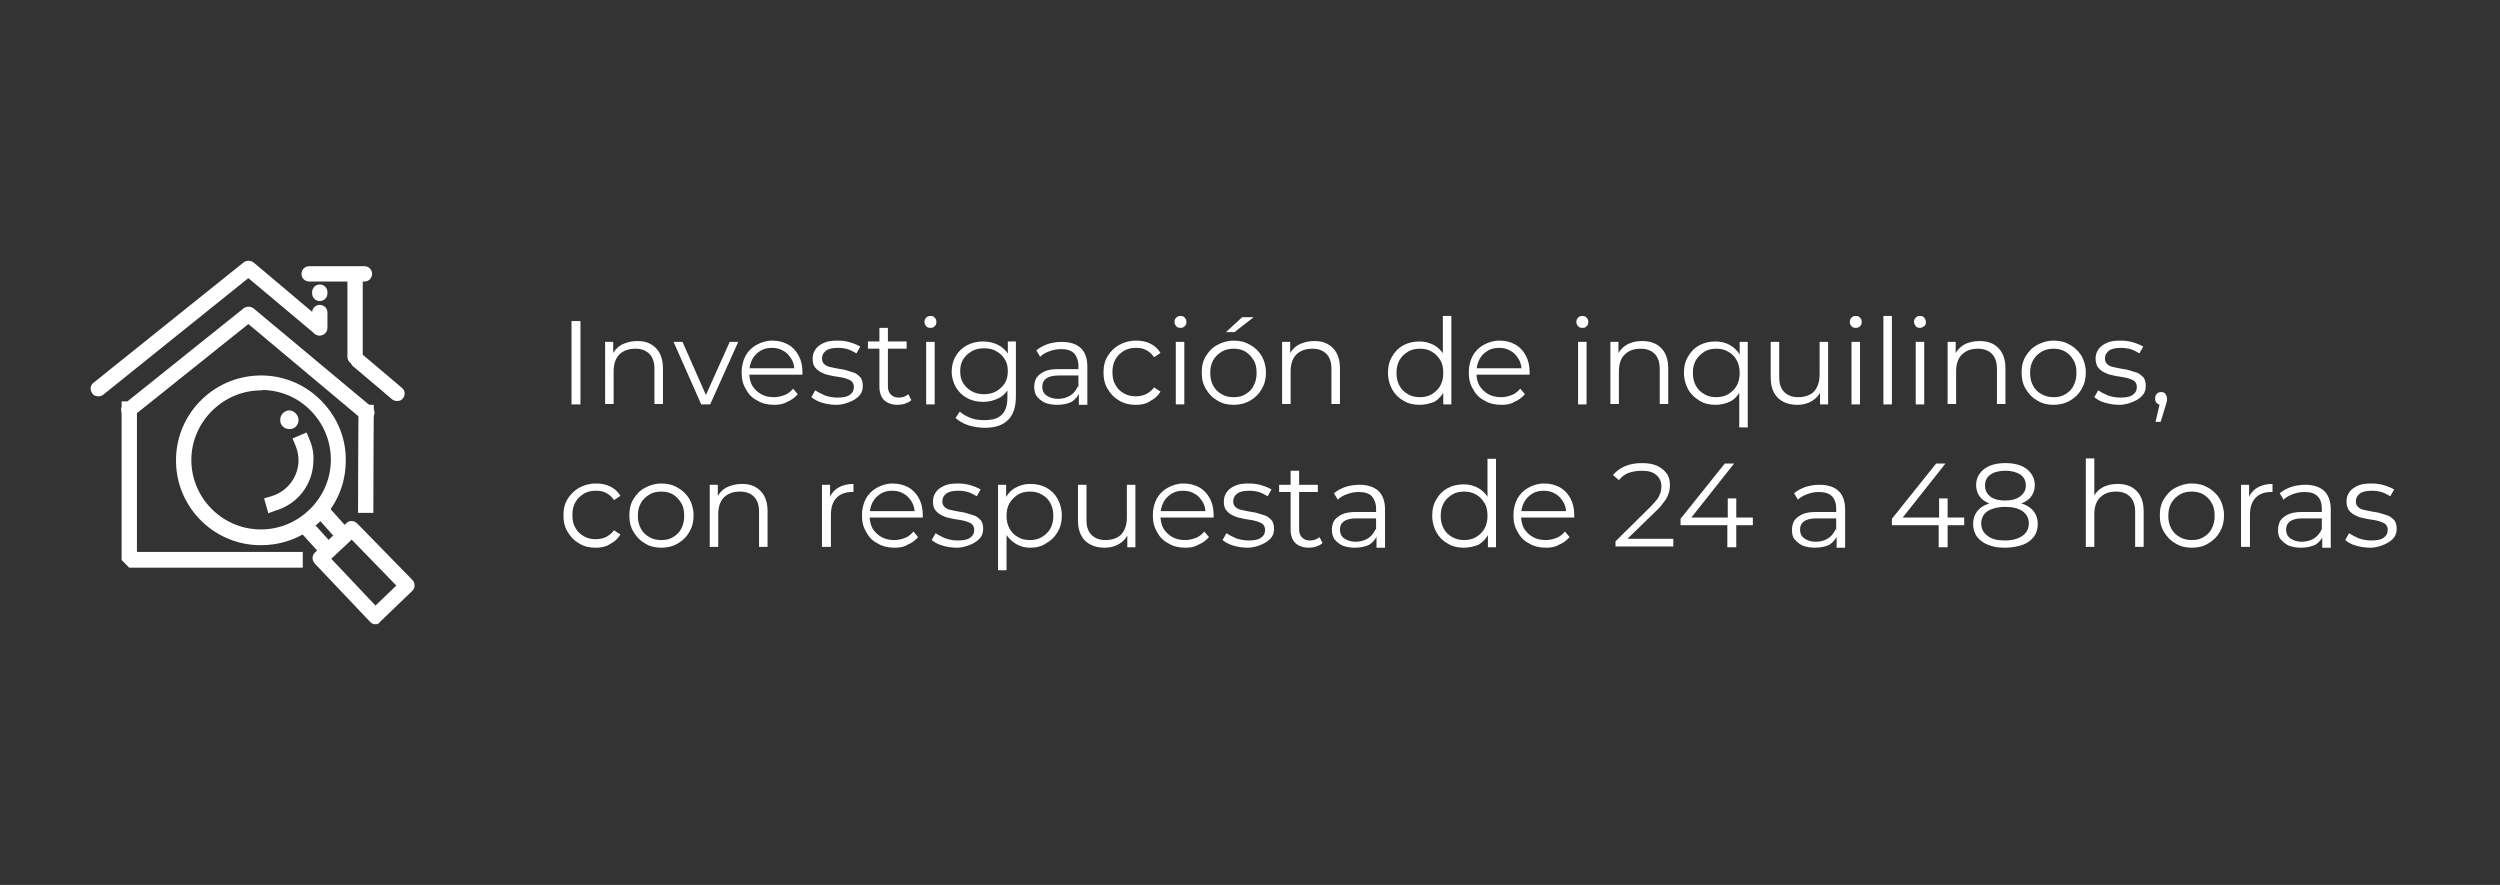 <?xml version="1.0" encoding="utf-8"?>
<!-- Generator: Adobe Illustrator 25.4.1, SVG Export Plug-In . SVG Version: 6.00 Build 0)  -->
<svg version="1.1" id="Capa_1" xmlns="http://www.w3.org/2000/svg" xmlns:xlink="http://www.w3.org/1999/xlink" x="0px" y="0px"
	 viewBox="0 0 587.9 208.1" style="enable-background:new 0 0 587.9 208.1;" xml:space="preserve">
<rect x="0" y="0" width="587.9" height="208.1" fill="#333333" stroke="none"/>
<style type="text/css">
	.st0{fill:#FFFFFF;}
</style>
<g>
	<g>
		<path class="st0" d="M134.4,95.1V75.5h2.1v19.6H134.4z"/>
		<path class="st0" d="M149.9,80.2c1.2,0,2.2,0.2,3.1,0.7c0.9,0.5,1.6,1.2,2.1,2.1c0.5,0.9,0.8,2.1,0.8,3.5v8.5h-2v-8.3
			c0-1.5-0.4-2.7-1.2-3.5c-0.8-0.8-1.9-1.2-3.3-1.2c-1,0-2,0.2-2.7,0.6c-0.8,0.4-1.4,1-1.8,1.8c-0.4,0.8-0.6,1.8-0.6,2.9v7.7h-2
			V80.4h1.9v4l-0.3-0.8c0.5-1.1,1.2-1.9,2.2-2.5C147.3,80.5,148.5,80.2,149.9,80.2z"/>
		<path class="st0" d="M164.9,95.1l-6.5-14.7h2.1l6,13.6h-1l6.1-13.6h2l-6.6,14.7H164.9z"/>
		<path class="st0" d="M182.1,95.2c-1.5,0-2.9-0.3-4-1c-1.2-0.6-2.1-1.5-2.7-2.7c-0.7-1.1-1-2.4-1-3.9s0.3-2.7,0.9-3.9
			c0.6-1.1,1.5-2,2.6-2.6c1.1-0.6,2.3-1,3.7-1c1.4,0,2.6,0.3,3.7,0.9c1.1,0.6,1.9,1.5,2.5,2.6c0.6,1.1,0.9,2.4,0.9,3.9
			c0,0.1,0,0.2,0,0.3c0,0.1,0,0.2,0,0.3h-12.8v-1.5h11.7l-0.8,0.6c0-1.1-0.2-2-0.7-2.8c-0.5-0.8-1.1-1.5-1.9-1.9
			c-0.8-0.5-1.7-0.7-2.7-0.7c-1,0-1.9,0.2-2.7,0.7c-0.8,0.5-1.4,1.1-1.9,2c-0.4,0.8-0.7,1.8-0.7,2.9v0.3c0,1.1,0.2,2.1,0.7,3
			c0.5,0.8,1.2,1.5,2.1,2c0.9,0.5,1.9,0.7,3,0.7c0.9,0,1.7-0.2,2.5-0.5c0.8-0.3,1.4-0.8,2-1.5l1.1,1.3c-0.7,0.8-1.5,1.4-2.5,1.8
			C184.3,95,183.3,95.2,182.1,95.2z"/>
		<path class="st0" d="M196.7,95.2c-1.2,0-2.4-0.2-3.4-0.5s-1.9-0.8-2.5-1.3l0.9-1.6c0.6,0.4,1.4,0.8,2.3,1.2
			c0.9,0.3,1.9,0.5,2.9,0.5c1.4,0,2.4-0.2,3-0.7c0.6-0.4,0.9-1,0.9-1.8c0-0.5-0.2-1-0.5-1.3c-0.3-0.3-0.8-0.5-1.4-0.7
			c-0.6-0.2-1.2-0.3-1.9-0.4c-0.7-0.1-1.4-0.2-2.1-0.4c-0.7-0.1-1.3-0.4-1.9-0.7c-0.6-0.3-1-0.7-1.4-1.2s-0.5-1.2-0.5-2
			c0-0.8,0.2-1.5,0.7-2.2c0.4-0.6,1.1-1.1,2-1.5c0.9-0.4,1.9-0.5,3.2-0.5c1,0,1.9,0.1,2.9,0.4s1.7,0.6,2.4,1l-0.9,1.6
			c-0.7-0.4-1.4-0.8-2.1-1c-0.7-0.2-1.5-0.3-2.2-0.3c-1.3,0-2.3,0.2-2.9,0.7c-0.6,0.5-0.9,1-0.9,1.8c0,0.6,0.2,1,0.5,1.3
			s0.8,0.6,1.4,0.7s1.2,0.3,1.9,0.4c0.7,0.1,1.4,0.2,2,0.4s1.3,0.4,1.9,0.6c0.6,0.3,1,0.7,1.4,1.1c0.3,0.5,0.5,1.1,0.5,1.9
			c0,0.9-0.2,1.6-0.7,2.2c-0.5,0.6-1.2,1.1-2.1,1.5S198,95.2,196.7,95.2z"/>
		<path class="st0" d="M204.1,82v-1.7h9.1V82H204.1z M211.1,95.2c-1.4,0-2.4-0.4-3.2-1.1c-0.7-0.7-1.1-1.8-1.1-3.2V77.1h2v13.7
			c0,0.9,0.2,1.5,0.7,2s1.1,0.7,1.9,0.7c0.9,0,1.6-0.3,2.2-0.8l0.7,1.4c-0.4,0.4-0.9,0.6-1.4,0.8S211.6,95.2,211.1,95.2z"/>
		<path class="st0" d="M218.8,77.1c-0.4,0-0.8-0.1-1-0.4c-0.3-0.3-0.4-0.6-0.4-1s0.1-0.7,0.4-1c0.3-0.3,0.6-0.4,1-0.4s0.8,0.1,1,0.4
			c0.3,0.3,0.4,0.6,0.4,1c0,0.4-0.1,0.8-0.4,1C219.6,77,219.2,77.1,218.8,77.1z M217.8,95.1V80.4h2v14.7H217.8z"/>
		<path class="st0" d="M231.2,94.5c-1.4,0-2.7-0.3-3.8-0.9s-2-1.5-2.6-2.5c-0.6-1.1-1-2.3-1-3.7c0-1.4,0.3-2.6,1-3.7
			c0.6-1.1,1.5-1.9,2.6-2.5c1.1-0.6,2.4-0.9,3.8-0.9c1.3,0,2.5,0.3,3.5,0.8c1,0.5,1.9,1.3,2.5,2.4c0.6,1.1,0.9,2.4,0.9,3.9
			c0,1.5-0.3,2.8-0.9,3.9c-0.6,1.1-1.4,1.9-2.5,2.4C233.7,94.2,232.5,94.5,231.2,94.5z M231.6,100.6c-1.3,0-2.6-0.2-3.9-0.6
			c-1.2-0.4-2.2-1-3-1.7l1-1.5c0.7,0.6,1.5,1.1,2.6,1.5c1,0.4,2.1,0.5,3.2,0.5c1.9,0,3.2-0.4,4.1-1.3c0.9-0.9,1.3-2.2,1.3-4v-3.7
			l0.3-2.5l-0.2-2.5v-4.5h1.9v12.9c0,2.5-0.6,4.4-1.9,5.6C235.8,100,234,100.6,231.6,100.6z M231.4,92.7c1.1,0,2-0.2,2.9-0.7
			c0.8-0.5,1.5-1.1,2-1.9c0.5-0.8,0.7-1.8,0.7-2.8c0-1.1-0.2-2-0.7-2.8c-0.5-0.8-1.1-1.4-2-1.9c-0.8-0.5-1.8-0.7-2.9-0.7
			c-1.1,0-2,0.2-2.9,0.7c-0.8,0.5-1.5,1.1-2,1.9c-0.5,0.8-0.7,1.7-0.7,2.8c0,1.1,0.2,2,0.7,2.8c0.5,0.8,1.1,1.4,2,1.9
			C229.4,92.5,230.3,92.7,231.4,92.7z"/>
		<path class="st0" d="M248.6,95.2c-1.1,0-2.1-0.2-2.9-0.5c-0.8-0.4-1.4-0.9-1.9-1.5c-0.4-0.6-0.6-1.4-0.6-2.2
			c0-0.8,0.2-1.5,0.5-2.1c0.4-0.6,1-1.1,1.8-1.5c0.8-0.4,1.9-0.6,3.3-0.6h5.1v1.5h-5c-1.4,0-2.4,0.3-3,0.8c-0.6,0.5-0.8,1.1-0.8,1.9
			c0,0.8,0.3,1.5,1,2c0.7,0.5,1.6,0.8,2.7,0.8c1.1,0,2.1-0.3,2.9-0.8c0.8-0.5,1.4-1.3,1.8-2.2l0.4,1.4c-0.4,1-1,1.7-1.9,2.3
			C251.2,94.9,250,95.2,248.6,95.2z M253.7,95.1v-3.2l-0.1-0.5v-5.4c0-1.2-0.4-2.2-1-2.9c-0.7-0.7-1.7-1-3.1-1c-1,0-1.9,0.2-2.7,0.5
			c-0.9,0.3-1.6,0.7-2.2,1.3l-0.9-1.5c0.7-0.6,1.6-1.1,2.7-1.5c1-0.3,2.1-0.5,3.3-0.5c1.9,0,3.4,0.5,4.4,1.4s1.6,2.4,1.6,4.3v9.1
			H253.7z"/>
		<path class="st0" d="M267.1,95.2c-1.5,0-2.8-0.3-3.9-1c-1.1-0.6-2-1.5-2.7-2.7c-0.7-1.1-1-2.4-1-3.9c0-1.5,0.3-2.8,1-3.9
			c0.7-1.1,1.6-2,2.7-2.6c1.1-0.6,2.4-1,3.9-1c1.3,0,2.4,0.2,3.4,0.7c1,0.5,1.8,1.2,2.4,2.2l-1.5,1c-0.5-0.7-1.1-1.3-1.9-1.7
			c-0.7-0.4-1.6-0.5-2.4-0.5c-1,0-2,0.2-2.8,0.7c-0.8,0.5-1.5,1.1-2,2c-0.5,0.9-0.7,1.9-0.7,3c0,1.2,0.2,2.2,0.7,3
			c0.5,0.9,1.1,1.5,2,2c0.8,0.5,1.8,0.7,2.8,0.7c0.9,0,1.7-0.2,2.4-0.5c0.7-0.4,1.4-0.9,1.9-1.6l1.5,1c-0.6,1-1.4,1.7-2.4,2.2
			C269.5,95,268.4,95.2,267.1,95.2z"/>
		<path class="st0" d="M277.6,77.1c-0.4,0-0.8-0.1-1-0.4c-0.3-0.3-0.4-0.6-0.4-1s0.1-0.7,0.4-1c0.3-0.3,0.6-0.4,1-0.4s0.8,0.1,1,0.4
			c0.3,0.3,0.4,0.6,0.4,1c0,0.4-0.1,0.8-0.4,1C278.3,77,278,77.1,277.6,77.1z M276.5,95.1V80.4h2v14.7H276.5z"/>
		<path class="st0" d="M290.1,95.2c-1.4,0-2.7-0.3-3.8-1c-1.1-0.6-2-1.5-2.7-2.7c-0.7-1.1-1-2.4-1-3.9c0-1.5,0.3-2.8,1-3.9
			c0.7-1.1,1.5-2,2.7-2.6c1.1-0.6,2.4-1,3.8-1c1.5,0,2.7,0.3,3.9,1c1.1,0.6,2,1.5,2.7,2.6c0.6,1.1,1,2.4,1,3.9c0,1.5-0.3,2.7-1,3.9
			c-0.6,1.1-1.5,2-2.7,2.7C292.8,94.9,291.5,95.2,290.1,95.2z M290.1,93.4c1.1,0,2-0.2,2.8-0.7c0.8-0.5,1.5-1.1,1.9-2
			c0.5-0.9,0.7-1.9,0.7-3c0-1.2-0.2-2.2-0.7-3s-1.1-1.5-1.9-2c-0.8-0.5-1.8-0.7-2.8-0.7s-2,0.2-2.8,0.7c-0.8,0.5-1.5,1.1-2,2
			c-0.5,0.9-0.7,1.9-0.7,3c0,1.1,0.2,2.1,0.7,3c0.5,0.9,1.1,1.5,2,2C288.1,93.2,289,93.4,290.1,93.4z M288.3,78.1l3.8-3.5h2.7
			l-4.5,3.5H288.3z"/>
		<path class="st0" d="M309.1,80.2c1.2,0,2.2,0.2,3.1,0.7c0.9,0.5,1.6,1.2,2.1,2.1c0.5,0.9,0.8,2.1,0.8,3.5v8.5h-2v-8.3
			c0-1.5-0.4-2.7-1.2-3.5c-0.8-0.8-1.9-1.2-3.3-1.2c-1,0-2,0.2-2.7,0.6c-0.8,0.4-1.4,1-1.8,1.8c-0.4,0.8-0.6,1.8-0.6,2.9v7.7h-2
			V80.4h1.9v4l-0.3-0.8c0.5-1.1,1.2-1.9,2.2-2.5C306.5,80.5,307.7,80.2,309.1,80.2z"/>
		<path class="st0" d="M333.8,95.2c-1.4,0-2.7-0.3-3.8-1c-1.1-0.6-2-1.5-2.6-2.6c-0.6-1.1-1-2.4-1-3.9c0-1.5,0.3-2.8,1-3.9
			c0.6-1.1,1.5-2,2.6-2.6c1.1-0.6,2.4-0.9,3.8-0.9c1.3,0,2.4,0.3,3.5,0.9c1,0.6,1.8,1.4,2.4,2.5c0.6,1.1,0.9,2.5,0.9,4.1
			c0,1.6-0.3,2.9-0.9,4.1c-0.6,1.1-1.4,2-2.4,2.6C336.2,94.9,335.1,95.2,333.8,95.2z M333.9,93.4c1,0,2-0.2,2.8-0.7
			c0.8-0.5,1.5-1.1,2-2c0.5-0.9,0.7-1.9,0.7-3c0-1.2-0.2-2.2-0.7-3s-1.1-1.5-2-2c-0.8-0.5-1.8-0.7-2.8-0.7c-1,0-2,0.2-2.8,0.7
			c-0.8,0.5-1.5,1.1-2,2c-0.5,0.9-0.7,1.9-0.7,3c0,1.1,0.2,2.1,0.7,3c0.5,0.9,1.1,1.5,2,2C331.9,93.2,332.9,93.4,333.9,93.4z
			 M339.4,95.1v-4.4l0.2-3l-0.3-3V74.3h2v20.8H339.4z"/>
		<path class="st0" d="M353.1,95.2c-1.5,0-2.9-0.3-4-1c-1.2-0.6-2.1-1.5-2.7-2.7c-0.7-1.1-1-2.4-1-3.9s0.3-2.7,0.9-3.9
			c0.6-1.1,1.5-2,2.6-2.6c1.1-0.6,2.3-1,3.7-1c1.4,0,2.6,0.3,3.7,0.9c1.1,0.6,1.9,1.5,2.5,2.6c0.6,1.1,0.9,2.4,0.9,3.9
			c0,0.1,0,0.2,0,0.3c0,0.1,0,0.2,0,0.3h-12.8v-1.5h11.7l-0.8,0.6c0-1.1-0.2-2-0.7-2.8c-0.5-0.8-1.1-1.5-1.9-1.9
			c-0.8-0.5-1.7-0.7-2.7-0.7c-1,0-1.9,0.2-2.7,0.7c-0.8,0.5-1.4,1.1-1.9,2c-0.4,0.8-0.7,1.8-0.7,2.9v0.3c0,1.1,0.2,2.1,0.7,3
			c0.5,0.8,1.2,1.5,2.1,2c0.9,0.5,1.9,0.7,3,0.7c0.9,0,1.7-0.2,2.5-0.5c0.8-0.3,1.4-0.8,2-1.5l1.1,1.3c-0.7,0.8-1.5,1.4-2.5,1.8
			C355.4,95,354.3,95.2,353.1,95.2z"/>
		<path class="st0" d="M372.1,77.1c-0.4,0-0.8-0.1-1-0.4c-0.3-0.3-0.4-0.6-0.4-1s0.1-0.7,0.4-1c0.3-0.3,0.6-0.4,1-0.4s0.8,0.1,1,0.4
			c0.3,0.3,0.4,0.6,0.4,1c0,0.4-0.1,0.8-0.4,1C372.9,77,372.6,77.1,372.1,77.1z M371.1,95.1V80.4h2v14.7H371.1z"/>
		<path class="st0" d="M386.2,80.2c1.2,0,2.2,0.2,3.2,0.7c0.9,0.5,1.6,1.2,2.1,2.1c0.5,0.9,0.8,2.1,0.8,3.5v8.5h-2v-8.3
			c0-1.5-0.4-2.7-1.2-3.5c-0.8-0.8-1.9-1.2-3.3-1.2c-1,0-2,0.2-2.7,0.6s-1.4,1-1.8,1.8c-0.4,0.8-0.6,1.8-0.6,2.9v7.7h-2V80.4h1.9v4
			l-0.3-0.8c0.5-1.1,1.2-1.9,2.2-2.5S384.7,80.2,386.2,80.2z"/>
		<path class="st0" d="M403.4,95.2c-1.4,0-2.7-0.3-3.8-1s-2-1.5-2.6-2.6c-0.6-1.1-1-2.4-1-3.9c0-1.5,0.3-2.8,1-3.9
			c0.6-1.1,1.5-2,2.6-2.6c1.1-0.6,2.4-0.9,3.8-0.9c1.3,0,2.5,0.3,3.5,0.9c1,0.6,1.8,1.4,2.4,2.5c0.6,1.1,0.9,2.5,0.9,4.1
			c0,1.6-0.3,3-0.9,4.1c-0.6,1.1-1.4,2-2.4,2.5C405.9,94.9,404.7,95.2,403.4,95.2z M403.6,93.4c1,0,2-0.2,2.8-0.7
			c0.8-0.5,1.5-1.1,2-2c0.5-0.9,0.7-1.9,0.7-3c0-1.1-0.2-2.1-0.7-3c-0.5-0.9-1.1-1.5-2-2c-0.8-0.5-1.8-0.7-2.8-0.7
			c-1,0-2,0.2-2.8,0.7c-0.8,0.5-1.5,1.2-2,2c-0.5,0.9-0.7,1.9-0.7,3c0,1.1,0.2,2.1,0.7,3c0.5,0.9,1.1,1.5,2,2
			C401.6,93.2,402.6,93.4,403.6,93.4z M409,100.5v-9.8l0.3-3l-0.2-2.9v-4.4h1.9v20.1H409z"/>
		<path class="st0" d="M422.7,95.2c-1.3,0-2.3-0.2-3.3-0.7s-1.7-1.2-2.2-2.1c-0.5-0.9-0.8-2.1-0.8-3.5v-8.5h2v8.3
			c0,1.6,0.4,2.7,1.2,3.5s1.9,1.2,3.3,1.2c1,0,1.9-0.2,2.7-0.6c0.8-0.4,1.3-1,1.7-1.8c0.4-0.8,0.6-1.8,0.6-2.9v-7.7h2v14.7h-1.9v-4
			l0.3,0.7c-0.5,1.1-1.2,1.9-2.2,2.5C425.1,94.9,424,95.2,422.7,95.2z"/>
		<path class="st0" d="M436.4,77.1c-0.4,0-0.8-0.1-1-0.4c-0.3-0.3-0.4-0.6-0.4-1s0.1-0.7,0.4-1c0.3-0.3,0.6-0.4,1-0.4
			c0.4,0,0.8,0.1,1,0.4c0.3,0.3,0.4,0.6,0.4,1c0,0.4-0.1,0.8-0.4,1C437.2,77,436.8,77.1,436.4,77.1z M435.4,95.1V80.4h2v14.7H435.4z
			"/>
		<path class="st0" d="M442.9,95.1V74.3h2v20.8H442.9z"/>
		<path class="st0" d="M451.5,77.1c-0.4,0-0.8-0.1-1-0.4s-0.4-0.6-0.4-1s0.1-0.7,0.4-1s0.6-0.4,1-0.4c0.4,0,0.8,0.1,1,0.4
			s0.4,0.6,0.4,1c0,0.4-0.1,0.8-0.4,1S451.9,77.1,451.5,77.1z M450.5,95.1V80.4h2v14.7H450.5z"/>
		<path class="st0" d="M465.5,80.2c1.2,0,2.2,0.2,3.2,0.7c0.9,0.5,1.6,1.2,2.1,2.1c0.5,0.9,0.8,2.1,0.8,3.5v8.5h-2v-8.3
			c0-1.5-0.4-2.7-1.2-3.5c-0.8-0.8-1.9-1.2-3.3-1.2c-1,0-2,0.2-2.7,0.6s-1.4,1-1.8,1.8c-0.4,0.8-0.6,1.8-0.6,2.9v7.7h-2V80.4h1.9v4
			l-0.3-0.8c0.5-1.1,1.2-1.9,2.2-2.5S464.1,80.2,465.5,80.2z"/>
		<path class="st0" d="M482.9,95.2c-1.4,0-2.7-0.3-3.8-1c-1.1-0.6-2-1.5-2.7-2.7c-0.7-1.1-1-2.4-1-3.9c0-1.5,0.3-2.8,1-3.9
			c0.7-1.1,1.5-2,2.7-2.6c1.1-0.6,2.4-1,3.8-1c1.5,0,2.7,0.3,3.9,1c1.1,0.6,2,1.5,2.7,2.6c0.6,1.1,1,2.4,1,3.9c0,1.5-0.3,2.7-1,3.9
			c-0.6,1.1-1.5,2-2.7,2.7C485.6,94.9,484.3,95.2,482.9,95.2z M482.9,93.4c1.1,0,2-0.2,2.8-0.7c0.8-0.5,1.5-1.1,1.9-2
			c0.5-0.9,0.7-1.9,0.7-3c0-1.2-0.2-2.2-0.7-3c-0.5-0.9-1.1-1.5-1.9-2c-0.8-0.5-1.8-0.7-2.8-0.7c-1,0-2,0.2-2.8,0.7
			c-0.8,0.5-1.5,1.1-2,2s-0.7,1.9-0.7,3c0,1.1,0.2,2.1,0.7,3c0.5,0.9,1.1,1.5,2,2C481,93.2,481.9,93.4,482.9,93.4z"/>
		<path class="st0" d="M498.4,95.2c-1.2,0-2.4-0.2-3.4-0.5c-1.1-0.3-1.9-0.8-2.5-1.3l0.9-1.6c0.6,0.4,1.4,0.8,2.3,1.2
			c0.9,0.3,1.9,0.5,2.9,0.5c1.4,0,2.4-0.2,3-0.7c0.6-0.4,0.9-1,0.9-1.8c0-0.5-0.2-1-0.5-1.3c-0.3-0.3-0.8-0.5-1.4-0.7
			c-0.6-0.2-1.2-0.3-1.9-0.4c-0.7-0.1-1.4-0.2-2.1-0.4c-0.7-0.1-1.3-0.4-1.9-0.7c-0.6-0.3-1-0.7-1.4-1.2c-0.3-0.5-0.5-1.2-0.5-2
			c0-0.8,0.2-1.5,0.7-2.2c0.4-0.6,1.1-1.1,2-1.5s1.9-0.5,3.2-0.5c1,0,1.9,0.1,2.9,0.4s1.7,0.6,2.4,1l-0.9,1.6
			c-0.7-0.4-1.4-0.8-2.1-1c-0.7-0.2-1.5-0.3-2.2-0.3c-1.3,0-2.3,0.2-2.9,0.7c-0.6,0.5-0.9,1-0.9,1.8c0,0.6,0.2,1,0.5,1.3
			c0.3,0.3,0.8,0.6,1.4,0.7s1.2,0.3,1.9,0.4c0.7,0.1,1.4,0.2,2,0.4s1.3,0.4,1.9,0.6c0.6,0.3,1,0.7,1.4,1.1c0.3,0.5,0.5,1.1,0.5,1.9
			c0,0.9-0.2,1.6-0.7,2.2c-0.5,0.6-1.2,1.1-2.1,1.5S499.7,95.2,498.4,95.2z"/>
		<path class="st0" d="M506.9,99.2l1.2-5.2l0.2,1.2c-0.4,0-0.8-0.1-1.1-0.4c-0.3-0.3-0.4-0.6-0.4-1.1c0-0.4,0.1-0.8,0.4-1.1
			c0.3-0.3,0.6-0.4,1-0.4c0.4,0,0.8,0.1,1,0.4s0.4,0.7,0.4,1.1c0,0.2,0,0.3,0,0.4s-0.1,0.3-0.1,0.5c-0.1,0.2-0.1,0.4-0.2,0.7
			l-1.2,3.9H506.9z"/>
		<path class="st0" d="M140.1,128.8c-1.5,0-2.8-0.3-3.9-1c-1.1-0.6-2-1.5-2.7-2.7c-0.7-1.1-1-2.4-1-3.9c0-1.5,0.3-2.8,1-3.9
			c0.7-1.1,1.6-2,2.7-2.6c1.1-0.6,2.4-1,3.9-1c1.3,0,2.4,0.2,3.4,0.7c1,0.5,1.8,1.2,2.4,2.2l-1.5,1c-0.5-0.7-1.1-1.3-1.9-1.7
			c-0.7-0.4-1.6-0.5-2.4-0.5c-1,0-2,0.2-2.8,0.7c-0.8,0.5-1.5,1.1-2,2c-0.5,0.9-0.7,1.9-0.7,3c0,1.2,0.2,2.2,0.7,3
			c0.5,0.9,1.1,1.5,2,2c0.8,0.5,1.8,0.7,2.8,0.7c0.9,0,1.7-0.2,2.4-0.5c0.7-0.4,1.4-0.9,1.9-1.6l1.5,1c-0.6,1-1.4,1.7-2.4,2.2
			C142.5,128.6,141.3,128.8,140.1,128.8z"/>
		<path class="st0" d="M155.5,128.8c-1.4,0-2.7-0.3-3.8-1c-1.1-0.6-2-1.5-2.7-2.7c-0.7-1.1-1-2.4-1-3.9c0-1.5,0.3-2.8,1-3.9
			c0.7-1.1,1.5-2,2.7-2.6c1.1-0.6,2.4-1,3.8-1c1.5,0,2.7,0.3,3.9,1c1.1,0.6,2,1.5,2.7,2.6c0.6,1.1,1,2.4,1,3.9c0,1.5-0.3,2.7-1,3.9
			c-0.6,1.1-1.5,2-2.7,2.7C158.2,128.5,156.9,128.8,155.5,128.8z M155.5,127c1.1,0,2-0.2,2.8-0.7c0.8-0.5,1.5-1.1,1.9-2
			c0.5-0.9,0.7-1.9,0.7-3c0-1.2-0.2-2.2-0.7-3s-1.1-1.5-1.9-2c-0.8-0.5-1.8-0.7-2.8-0.7s-2,0.2-2.8,0.7c-0.8,0.5-1.5,1.1-2,2
			c-0.5,0.9-0.7,1.9-0.7,3c0,1.1,0.2,2.1,0.7,3c0.5,0.9,1.1,1.5,2,2C153.5,126.8,154.5,127,155.5,127z"/>
		<path class="st0" d="M174.5,113.8c1.2,0,2.2,0.2,3.1,0.7c0.9,0.5,1.6,1.2,2.1,2.1c0.5,0.9,0.8,2.1,0.8,3.5v8.5h-2v-8.3
			c0-1.5-0.4-2.7-1.2-3.5c-0.8-0.8-1.9-1.2-3.3-1.2c-1,0-2,0.2-2.7,0.6c-0.8,0.4-1.4,1-1.8,1.8c-0.4,0.8-0.6,1.8-0.6,2.9v7.7h-2V114
			h1.9v4l-0.3-0.8c0.5-1.1,1.2-1.9,2.2-2.5C171.9,114.1,173.1,113.8,174.5,113.8z"/>
		<path class="st0" d="M193.3,128.7V114h1.9v4l-0.2-0.7c0.4-1.1,1.1-2,2.1-2.6s2.2-0.9,3.6-0.9v1.9c-0.1,0-0.1,0-0.2,0
			c-0.1,0-0.1,0-0.2,0c-1.5,0-2.8,0.5-3.6,1.4c-0.9,0.9-1.3,2.3-1.3,4v7.5H193.3z"/>
		<path class="st0" d="M210.4,128.8c-1.5,0-2.9-0.3-4-1c-1.2-0.6-2.1-1.5-2.7-2.7c-0.7-1.1-1-2.4-1-3.9s0.3-2.7,0.9-3.9
			c0.6-1.1,1.5-2,2.6-2.6c1.1-0.6,2.3-1,3.7-1c1.4,0,2.6,0.3,3.7,0.9c1.1,0.6,1.9,1.5,2.5,2.6c0.6,1.1,0.9,2.4,0.9,3.9
			c0,0.1,0,0.2,0,0.3c0,0.1,0,0.2,0,0.3h-12.8v-1.5h11.7l-0.8,0.6c0-1.1-0.2-2-0.7-2.8c-0.5-0.8-1.1-1.5-1.9-1.9
			c-0.8-0.5-1.7-0.7-2.7-0.7c-1,0-1.9,0.2-2.7,0.7c-0.8,0.5-1.4,1.1-1.9,2c-0.4,0.8-0.7,1.8-0.7,2.9v0.3c0,1.1,0.2,2.1,0.7,3
			c0.5,0.8,1.2,1.5,2.1,2c0.9,0.5,1.9,0.7,3,0.7c0.9,0,1.7-0.2,2.5-0.5c0.8-0.3,1.4-0.8,2-1.5l1.1,1.3c-0.7,0.8-1.5,1.4-2.5,1.8
			C212.7,128.6,211.6,128.8,210.4,128.8z"/>
		<path class="st0" d="M225,128.8c-1.2,0-2.4-0.2-3.4-0.5s-1.9-0.8-2.5-1.3l0.9-1.6c0.6,0.4,1.4,0.8,2.3,1.2
			c0.9,0.3,1.9,0.5,2.9,0.5c1.4,0,2.4-0.2,3-0.7c0.6-0.4,0.9-1,0.9-1.8c0-0.5-0.2-1-0.5-1.3c-0.3-0.3-0.8-0.5-1.4-0.7
			c-0.6-0.2-1.2-0.3-1.9-0.4c-0.7-0.1-1.4-0.2-2.1-0.4c-0.7-0.1-1.3-0.4-1.9-0.7c-0.6-0.3-1-0.7-1.4-1.2s-0.5-1.2-0.5-2
			c0-0.8,0.2-1.5,0.7-2.2c0.4-0.6,1.1-1.1,2-1.5c0.9-0.4,1.9-0.5,3.2-0.5c1,0,1.9,0.1,2.9,0.4s1.7,0.6,2.4,1l-0.9,1.6
			c-0.7-0.4-1.4-0.8-2.1-1c-0.7-0.2-1.5-0.3-2.2-0.3c-1.3,0-2.3,0.2-2.9,0.7c-0.6,0.5-0.9,1-0.9,1.8c0,0.6,0.2,1,0.5,1.3
			s0.8,0.6,1.4,0.7s1.2,0.3,1.9,0.4c0.7,0.1,1.4,0.2,2,0.4s1.3,0.4,1.9,0.6c0.6,0.3,1,0.7,1.4,1.1c0.3,0.5,0.5,1.1,0.5,1.9
			c0,0.9-0.2,1.6-0.7,2.2c-0.5,0.6-1.2,1.1-2.1,1.5S226.3,128.8,225,128.8z"/>
		<path class="st0" d="M234.7,134.1V114h1.9v4.4l-0.2,2.9l0.3,3v9.8H234.7z M242.3,128.8c-1.3,0-2.4-0.3-3.4-0.9
			c-1-0.6-1.8-1.4-2.5-2.5c-0.6-1.1-0.9-2.5-0.9-4.1c0-1.6,0.3-3,0.9-4.1c0.6-1.1,1.4-2,2.4-2.5c1-0.6,2.2-0.9,3.5-0.9
			c1.4,0,2.7,0.3,3.8,0.9c1.1,0.6,2,1.5,2.6,2.6c0.6,1.1,1,2.4,1,3.9c0,1.5-0.3,2.8-1,3.9c-0.6,1.1-1.5,2-2.6,2.6
			C245,128.5,243.7,128.8,242.3,128.8z M242.2,127c1,0,2-0.2,2.8-0.7c0.8-0.5,1.5-1.1,2-2c0.5-0.9,0.7-1.9,0.7-3
			c0-1.1-0.2-2.1-0.7-3c-0.5-0.9-1.1-1.5-2-2c-0.8-0.5-1.8-0.7-2.8-0.7c-1,0-2,0.2-2.8,0.7s-1.5,1.2-2,2c-0.5,0.9-0.7,1.9-0.7,3
			c0,1.1,0.2,2.1,0.7,3c0.5,0.9,1.1,1.5,2,2C240.2,126.8,241.1,127,242.2,127z"/>
		<path class="st0" d="M259.8,128.8c-1.3,0-2.3-0.2-3.3-0.7s-1.7-1.2-2.2-2.1c-0.5-0.9-0.8-2.1-0.8-3.5V114h2v8.3
			c0,1.6,0.4,2.7,1.2,3.5c0.8,0.8,1.9,1.2,3.3,1.2c1,0,1.9-0.2,2.7-0.6c0.8-0.4,1.3-1,1.7-1.8c0.4-0.8,0.6-1.8,0.6-2.9V114h2v14.7
			h-1.9v-4l0.3,0.7c-0.5,1.1-1.2,1.9-2.2,2.5S261.1,128.8,259.8,128.8z"/>
		<path class="st0" d="M278.8,128.8c-1.5,0-2.9-0.3-4-1c-1.2-0.6-2.1-1.5-2.7-2.7c-0.7-1.1-1-2.4-1-3.9s0.3-2.7,0.9-3.9
			c0.6-1.1,1.5-2,2.6-2.6c1.1-0.6,2.3-1,3.7-1c1.4,0,2.6,0.3,3.7,0.9c1.1,0.6,1.9,1.5,2.5,2.6c0.6,1.1,0.9,2.4,0.9,3.9
			c0,0.1,0,0.2,0,0.3c0,0.1,0,0.2,0,0.3h-12.8v-1.5h11.7l-0.8,0.6c0-1.1-0.2-2-0.7-2.8c-0.5-0.8-1.1-1.5-1.9-1.9
			c-0.8-0.5-1.7-0.7-2.7-0.7c-1,0-1.9,0.2-2.7,0.7c-0.8,0.5-1.4,1.1-1.9,2c-0.4,0.8-0.7,1.8-0.7,2.9v0.3c0,1.1,0.2,2.1,0.7,3
			c0.5,0.8,1.2,1.5,2.1,2c0.9,0.5,1.9,0.7,3,0.7c0.9,0,1.7-0.2,2.5-0.5c0.8-0.3,1.4-0.8,2-1.5l1.1,1.3c-0.7,0.8-1.5,1.4-2.5,1.8
			C281,128.6,280,128.8,278.8,128.8z"/>
		<path class="st0" d="M293.4,128.8c-1.2,0-2.4-0.2-3.4-0.5s-1.9-0.8-2.5-1.3l0.9-1.6c0.6,0.4,1.4,0.8,2.3,1.2
			c0.9,0.3,1.9,0.5,2.9,0.5c1.4,0,2.4-0.2,3-0.7c0.6-0.4,0.9-1,0.9-1.8c0-0.5-0.2-1-0.5-1.3c-0.3-0.3-0.8-0.5-1.4-0.7
			c-0.6-0.2-1.2-0.3-1.9-0.4c-0.7-0.1-1.4-0.2-2.1-0.4c-0.7-0.1-1.3-0.4-1.9-0.7c-0.6-0.3-1-0.7-1.4-1.2s-0.5-1.2-0.5-2
			c0-0.8,0.2-1.5,0.7-2.2c0.4-0.6,1.1-1.1,2-1.5c0.9-0.4,1.9-0.5,3.2-0.5c1,0,1.9,0.1,2.9,0.4s1.7,0.6,2.4,1l-0.9,1.6
			c-0.7-0.4-1.4-0.8-2.1-1c-0.7-0.2-1.5-0.3-2.2-0.3c-1.3,0-2.3,0.2-2.9,0.7c-0.6,0.5-0.9,1-0.9,1.8c0,0.6,0.2,1,0.5,1.3
			s0.8,0.6,1.4,0.7s1.2,0.3,1.9,0.4c0.7,0.1,1.4,0.2,2,0.4s1.3,0.4,1.9,0.6c0.6,0.3,1,0.7,1.4,1.1c0.3,0.5,0.5,1.1,0.5,1.9
			c0,0.9-0.2,1.6-0.7,2.2c-0.5,0.6-1.2,1.1-2.1,1.5S294.7,128.8,293.4,128.8z"/>
		<path class="st0" d="M300.8,115.6V114h9.1v1.7H300.8z M307.8,128.8c-1.4,0-2.4-0.4-3.2-1.1c-0.7-0.7-1.1-1.8-1.1-3.2v-13.8h2v13.7
			c0,0.9,0.2,1.5,0.7,2s1.1,0.7,1.9,0.7c0.9,0,1.6-0.3,2.2-0.8l0.7,1.4c-0.4,0.4-0.9,0.6-1.4,0.8S308.3,128.8,307.8,128.8z"/>
		<path class="st0" d="M318.6,128.8c-1.1,0-2.1-0.2-2.9-0.5c-0.8-0.4-1.4-0.9-1.9-1.5c-0.4-0.6-0.6-1.4-0.6-2.2
			c0-0.8,0.2-1.5,0.5-2.1c0.4-0.6,1-1.1,1.8-1.5c0.8-0.4,1.9-0.6,3.3-0.6h5.1v1.5h-5c-1.4,0-2.4,0.3-3,0.8c-0.6,0.5-0.8,1.1-0.8,1.9
			c0,0.8,0.3,1.5,1,2c0.7,0.5,1.6,0.8,2.7,0.8c1.1,0,2.1-0.3,2.9-0.8c0.8-0.5,1.4-1.3,1.8-2.2l0.4,1.4c-0.4,1-1,1.7-1.9,2.3
			C321.2,128.5,320,128.8,318.6,128.8z M323.7,128.7v-3.2l-0.1-0.5v-5.4c0-1.2-0.4-2.2-1-2.9c-0.7-0.7-1.7-1-3.1-1
			c-1,0-1.9,0.2-2.7,0.5c-0.9,0.3-1.6,0.7-2.2,1.3l-0.9-1.5c0.7-0.6,1.6-1.1,2.7-1.5c1-0.3,2.1-0.5,3.3-0.5c1.9,0,3.4,0.5,4.4,1.4
			s1.6,2.4,1.6,4.3v9.1H323.7z"/>
		<path class="st0" d="M344.2,128.8c-1.4,0-2.7-0.3-3.8-1c-1.1-0.6-2-1.5-2.6-2.6c-0.6-1.1-1-2.4-1-3.9c0-1.5,0.3-2.8,1-3.9
			c0.6-1.1,1.5-2,2.6-2.6c1.1-0.6,2.4-0.9,3.8-0.9c1.3,0,2.4,0.3,3.5,0.9c1,0.6,1.8,1.4,2.4,2.5c0.6,1.1,0.9,2.5,0.9,4.1
			c0,1.6-0.3,2.9-0.9,4.1c-0.6,1.1-1.4,2-2.4,2.6C346.7,128.5,345.5,128.8,344.2,128.8z M344.3,127c1,0,2-0.2,2.8-0.7
			c0.8-0.5,1.5-1.1,2-2c0.5-0.9,0.7-1.9,0.7-3c0-1.2-0.2-2.2-0.7-3s-1.1-1.5-2-2c-0.8-0.5-1.8-0.7-2.8-0.7c-1,0-2,0.2-2.8,0.7
			c-0.8,0.5-1.5,1.1-2,2c-0.5,0.9-0.7,1.9-0.7,3c0,1.1,0.2,2.1,0.7,3c0.5,0.9,1.1,1.5,2,2C342.4,126.8,343.3,127,344.3,127z
			 M349.9,128.7v-4.4l0.2-3l-0.3-3v-10.4h2v20.8H349.9z"/>
		<path class="st0" d="M363.6,128.8c-1.5,0-2.9-0.3-4-1c-1.2-0.6-2.1-1.5-2.7-2.7c-0.7-1.1-1-2.4-1-3.9s0.3-2.7,0.9-3.9
			c0.6-1.1,1.5-2,2.6-2.6c1.1-0.6,2.3-1,3.7-1c1.4,0,2.6,0.3,3.7,0.9c1.1,0.6,1.9,1.5,2.5,2.6c0.6,1.1,0.9,2.4,0.9,3.9
			c0,0.1,0,0.2,0,0.3c0,0.1,0,0.2,0,0.3h-12.8v-1.5h11.7l-0.8,0.6c0-1.1-0.2-2-0.7-2.8c-0.5-0.8-1.1-1.5-1.9-1.9
			c-0.8-0.5-1.7-0.7-2.7-0.7c-1,0-1.9,0.2-2.7,0.7c-0.8,0.5-1.4,1.1-1.9,2c-0.4,0.8-0.7,1.8-0.7,2.9v0.3c0,1.1,0.2,2.1,0.7,3
			c0.5,0.8,1.2,1.5,2.1,2c0.9,0.5,1.9,0.7,3,0.7c0.9,0,1.7-0.2,2.5-0.5c0.8-0.3,1.4-0.8,2-1.5l1.1,1.3c-0.7,0.8-1.5,1.4-2.5,1.8
			C365.8,128.6,364.7,128.8,363.6,128.8z"/>
		<path class="st0" d="M379.9,128.7v-1.4l8.1-8c0.7-0.7,1.3-1.4,1.7-1.9c0.4-0.5,0.6-1.1,0.8-1.6c0.1-0.5,0.2-0.9,0.2-1.4
			c0-1.1-0.4-2-1.2-2.7c-0.8-0.7-1.9-1-3.4-1c-1.2,0-2.2,0.2-3.1,0.5s-1.6,0.9-2.3,1.7l-1.4-1.2c0.8-0.9,1.7-1.6,2.9-2.1
			s2.5-0.7,4-0.7c1.3,0,2.5,0.2,3.4,0.6s1.7,1,2.3,1.8s0.8,1.7,0.8,2.8c0,0.6-0.1,1.3-0.3,1.9c-0.2,0.6-0.5,1.3-1,1.9
			c-0.5,0.7-1.1,1.5-2,2.3l-7.5,7.3l-0.6-0.8h12.2v1.8H379.9z"/>
		<path class="st0" d="M395.2,123.5v-1.5l10.4-13h2.2l-10.3,13l-1.1-0.3h15.8v1.8H395.2z M406.2,128.7v-5.2l0.1-1.8v-4.5h2v11.5
			H406.2z"/>
		<path class="st0" d="M426.8,128.8c-1.1,0-2.1-0.2-2.9-0.5c-0.8-0.4-1.4-0.9-1.9-1.5s-0.6-1.4-0.6-2.2c0-0.8,0.2-1.5,0.5-2.1
			c0.4-0.6,1-1.1,1.8-1.5c0.8-0.4,1.9-0.6,3.3-0.6h5.1v1.5h-5c-1.4,0-2.4,0.3-3,0.8c-0.6,0.5-0.8,1.1-0.8,1.9c0,0.8,0.3,1.5,1,2
			c0.7,0.5,1.6,0.8,2.7,0.8c1.1,0,2.1-0.3,2.9-0.8c0.8-0.5,1.4-1.3,1.8-2.2l0.4,1.4c-0.4,1-1,1.7-1.9,2.3
			C429.4,128.5,428.2,128.8,426.8,128.8z M431.9,128.7v-3.2l-0.1-0.5v-5.4c0-1.2-0.3-2.2-1-2.9s-1.7-1-3.1-1c-1,0-1.9,0.2-2.7,0.5
			s-1.6,0.7-2.2,1.3l-0.9-1.5c0.7-0.6,1.6-1.1,2.7-1.5c1-0.3,2.1-0.5,3.3-0.5c1.9,0,3.4,0.5,4.4,1.4s1.6,2.4,1.6,4.3v9.1H431.9z"/>
		<path class="st0" d="M444.9,123.5v-1.5l10.4-13h2.2l-10.3,13l-1.1-0.3h15.8v1.8H444.9z M455.9,128.7v-5.2l0.1-1.8v-4.5h2v11.5
			H455.9z"/>
		<path class="st0" d="M471.5,128.8c-1.6,0-2.9-0.2-4-0.7c-1.1-0.4-2-1.1-2.6-1.9c-0.6-0.8-0.9-1.9-0.9-3c0-1.1,0.3-2.1,0.9-2.9
			c0.6-0.8,1.4-1.4,2.6-1.8c1.1-0.4,2.5-0.6,4.1-0.6c1.6,0,2.9,0.2,4.1,0.6c1.1,0.4,2,1,2.6,1.8c0.6,0.8,0.9,1.8,0.9,2.9
			c0,1.2-0.3,2.2-0.9,3c-0.6,0.8-1.5,1.5-2.6,1.9S473,128.8,471.5,128.8z M471.5,119c-1.5,0-2.7-0.2-3.7-0.6s-1.8-1-2.3-1.7
			c-0.5-0.7-0.8-1.6-0.8-2.6c0-1.1,0.3-2,0.9-2.8s1.4-1.4,2.4-1.8c1-0.4,2.2-0.6,3.6-0.6c1.4,0,2.6,0.2,3.6,0.6c1,0.4,1.8,1,2.4,1.8
			c0.6,0.8,0.9,1.7,0.9,2.8c0,1-0.3,1.9-0.8,2.6c-0.5,0.7-1.3,1.3-2.4,1.7S472.9,119,471.5,119z M471.5,127.1c1.7,0,3.1-0.4,4.1-1.1
			c1-0.7,1.5-1.7,1.5-2.9c0-1.2-0.5-2.2-1.5-2.9c-1-0.7-2.3-1-4.1-1c-1.7,0-3.1,0.4-4.1,1c-1,0.7-1.5,1.7-1.5,2.9
			c0,1.2,0.5,2.2,1.5,2.9C468.4,126.8,469.7,127.1,471.5,127.1z M471.5,117.7c1.5,0,2.7-0.3,3.6-1s1.3-1.5,1.3-2.5
			c0-1.1-0.4-2-1.3-2.6c-0.9-0.6-2.1-0.9-3.5-0.9s-2.7,0.3-3.5,0.9c-0.9,0.6-1.3,1.5-1.3,2.6c0,1.1,0.4,1.9,1.3,2.6
			C468.7,117.3,469.9,117.7,471.5,117.7z"/>
		<path class="st0" d="M498,113.8c1.2,0,2.2,0.2,3.2,0.7c0.9,0.5,1.6,1.2,2.1,2.1c0.5,0.9,0.8,2.1,0.8,3.5v8.5h-2v-8.3
			c0-1.5-0.4-2.7-1.2-3.5c-0.8-0.8-1.9-1.2-3.3-1.2c-1,0-2,0.2-2.7,0.6s-1.4,1-1.8,1.8c-0.4,0.8-0.6,1.8-0.6,2.9v7.7h-2v-20.8h2V118
			l-0.4-0.8c0.5-1.1,1.2-1.9,2.2-2.5S496.6,113.8,498,113.8z"/>
		<path class="st0" d="M515.4,128.8c-1.4,0-2.7-0.3-3.8-1c-1.1-0.6-2-1.5-2.7-2.7c-0.7-1.1-1-2.4-1-3.9c0-1.5,0.3-2.8,1-3.9
			c0.7-1.1,1.5-2,2.7-2.6c1.1-0.6,2.4-1,3.8-1c1.5,0,2.7,0.3,3.9,1c1.1,0.6,2,1.5,2.7,2.6c0.6,1.1,1,2.4,1,3.9c0,1.5-0.3,2.7-1,3.9
			c-0.6,1.1-1.5,2-2.7,2.7C518.2,128.5,516.9,128.8,515.4,128.8z M515.4,127c1.1,0,2-0.2,2.8-0.7c0.8-0.5,1.5-1.1,1.9-2
			c0.5-0.9,0.7-1.9,0.7-3c0-1.2-0.2-2.2-0.7-3c-0.5-0.9-1.1-1.5-1.9-2c-0.8-0.5-1.8-0.7-2.8-0.7c-1,0-2,0.2-2.8,0.7
			c-0.8,0.5-1.5,1.1-2,2s-0.7,1.9-0.7,3c0,1.1,0.2,2.1,0.7,3c0.5,0.9,1.1,1.5,2,2C513.5,126.8,514.4,127,515.4,127z"/>
		<path class="st0" d="M527,128.7V114h1.9v4l-0.2-0.7c0.4-1.1,1.1-2,2.1-2.6s2.2-0.9,3.6-0.9v1.9c-0.1,0-0.1,0-0.2,0
			c-0.1,0-0.1,0-0.2,0c-1.5,0-2.8,0.5-3.6,1.4c-0.9,0.9-1.3,2.3-1.3,4v7.5H527z"/>
		<path class="st0" d="M541.1,128.8c-1.1,0-2.1-0.2-2.9-0.5c-0.8-0.4-1.4-0.9-1.9-1.5s-0.6-1.4-0.6-2.2c0-0.8,0.2-1.5,0.5-2.1
			c0.4-0.6,1-1.1,1.8-1.5c0.8-0.4,1.9-0.6,3.3-0.6h5.1v1.5h-5c-1.4,0-2.4,0.3-3,0.8c-0.6,0.5-0.8,1.1-0.8,1.9c0,0.8,0.3,1.5,1,2
			c0.7,0.5,1.6,0.8,2.7,0.8c1.1,0,2.1-0.3,2.9-0.8c0.8-0.5,1.4-1.3,1.8-2.2l0.4,1.4c-0.4,1-1,1.7-1.9,2.3
			C543.6,128.5,542.5,128.8,541.1,128.8z M546.1,128.7v-3.2l-0.1-0.5v-5.4c0-1.2-0.3-2.2-1-2.9s-1.7-1-3.1-1c-1,0-1.9,0.2-2.7,0.5
			s-1.6,0.7-2.2,1.3l-0.9-1.5c0.7-0.6,1.6-1.1,2.7-1.5c1-0.3,2.1-0.5,3.3-0.5c1.9,0,3.4,0.5,4.4,1.4s1.6,2.4,1.6,4.3v9.1H546.1z"/>
		<path class="st0" d="M557.4,128.8c-1.2,0-2.4-0.2-3.4-0.5c-1.1-0.3-1.9-0.8-2.5-1.3l0.9-1.6c0.6,0.4,1.4,0.8,2.3,1.2
			c0.9,0.3,1.9,0.5,2.9,0.5c1.4,0,2.4-0.2,3-0.7c0.6-0.4,0.9-1,0.9-1.8c0-0.5-0.2-1-0.5-1.3c-0.3-0.3-0.8-0.5-1.4-0.7
			c-0.6-0.2-1.2-0.3-1.9-0.4c-0.7-0.1-1.4-0.2-2.1-0.4c-0.7-0.1-1.3-0.4-1.9-0.7c-0.6-0.3-1-0.7-1.4-1.2c-0.3-0.5-0.5-1.2-0.5-2
			c0-0.8,0.2-1.5,0.7-2.2c0.4-0.6,1.1-1.1,2-1.5s1.9-0.5,3.2-0.5c1,0,1.9,0.1,2.9,0.4s1.7,0.6,2.4,1l-0.9,1.6
			c-0.7-0.4-1.4-0.8-2.1-1c-0.7-0.2-1.5-0.3-2.2-0.3c-1.3,0-2.3,0.2-2.9,0.7c-0.6,0.5-0.9,1-0.9,1.8c0,0.6,0.2,1,0.5,1.3
			c0.3,0.3,0.8,0.6,1.4,0.7s1.2,0.3,1.9,0.4c0.7,0.1,1.4,0.2,2,0.4s1.3,0.4,1.9,0.6c0.6,0.3,1,0.7,1.4,1.1c0.3,0.5,0.5,1.1,0.5,1.9
			c0,0.9-0.2,1.6-0.7,2.2c-0.5,0.6-1.2,1.1-2.1,1.5S558.7,128.8,557.4,128.8z"/>
	</g>
	<g>
		<g>
			<g>
				<path class="st0" d="M87.8,120.6l-3.6,0l0-1.8c0-10.2,0.1-21.8,0.1-21.8l0-1.8l3.6,0l0,1.8c0,0-0.1,11.6-0.1,21.8L87.8,120.6z"
					/>
			</g>
		</g>
		<g>
			<g>
				<polygon class="st0" points="71.2,133.5 30.4,133.5 28.6,131.7 28.6,94.4 32.2,94.4 32.2,129.8 71.2,129.8 				"/>
			</g>
		</g>
		<g>
			<g>
				<g>
					<path class="st0" d="M93.4,94.3c-0.4,0-0.8-0.1-1.2-0.4c0,0-4.1-3.5-9.1-7.7c-0.8-0.6-0.9-1.8-0.2-2.5c0.6-0.8,1.8-0.9,2.5-0.2
						c5,4.2,9.1,7.7,9.1,7.7c0.8,0.6,0.9,1.8,0.2,2.5C94.5,94.1,93.9,94.3,93.4,94.3z"/>
				</g>
			</g>
			<g>
				<g>
					<path class="st0" d="M23.1,93.2c-0.5,0-1.1-0.2-1.4-0.7c-0.6-0.8-0.5-1.9,0.3-2.5l35.3-28.3c0.7-0.5,1.6-0.5,2.3,0
						c0,0,8.7,7.3,16.6,14c0.8,0.6,0.9,1.8,0.2,2.5c-0.6,0.8-1.8,0.9-2.5,0.2c-6.2-5.2-12.9-10.8-15.5-13L24.3,92.8
						C23.9,93.1,23.5,93.2,23.1,93.2z"/>
				</g>
			</g>
			<g>
				<g>
					<path class="st0" d="M83.5,85.7c-1,0-1.8-0.8-1.8-1.8V66.2c0-1,0.8-1.8,1.8-1.8c1,0,1.8,0.8,1.8,1.8v17.7
						C85.3,84.9,84.5,85.7,83.5,85.7z"/>
				</g>
			</g>
			<g>
				<g>
					<path class="st0" d="M75.2,70.8c-1,0-1.8-0.8-1.8-1.8v-0.3c0-1,0.8-1.8,1.8-1.8c1,0,1.8,0.8,1.8,1.8V69
						C77,70,76.2,70.8,75.2,70.8z"/>
				</g>
			</g>
			<g>
				<g>
					<path class="st0" d="M75.2,78.9c-1,0-1.8-0.8-1.8-1.8v-3.6c0-1,0.8-1.8,1.8-1.8c1,0,1.8,0.8,1.8,1.8v3.6
						C77,78.1,76.2,78.9,75.2,78.9z"/>
				</g>
			</g>
			<g>
				<g>
					<path class="st0" d="M85.7,66.2h-13c-1,0-1.8-0.8-1.8-1.8c0-1,0.8-1.8,1.8-1.8h13c1,0,1.8,0.8,1.8,1.8
						C87.5,65.4,86.7,66.2,85.7,66.2z"/>
				</g>
			</g>
		</g>
		<g>
			<g>
				<path class="st0" d="M86.1,98.8c-0.4,0-0.8-0.1-1.2-0.4L58.4,76.2l-27,21.6c-0.8,0.6-1.9,0.5-2.5-0.3c-0.6-0.8-0.5-1.9,0.3-2.5
					l28.1-22.5c0.7-0.5,1.6-0.5,2.3,0l27.8,23.2c0.8,0.6,0.9,1.8,0.2,2.5C87.2,98.6,86.7,98.8,86.1,98.8z"/>
			</g>
		</g>
		<g>
			<g>
				<g>
					<path class="st0" d="M77,131.3c-0.5,0-1-0.2-1.3-0.6l-4.8-5.3c-0.7-0.7-0.6-1.9,0.1-2.6c0.7-0.7,1.9-0.6,2.6,0.1l4.8,5.3
						c0.7,0.7,0.6,1.9-0.1,2.6C77.8,131.1,77.4,131.3,77,131.3z"/>
				</g>
			</g>
			<g>
				<g>
					<path class="st0" d="M80.7,127.7c-0.5,0-1-0.2-1.3-0.6l-4.3-4.8c-0.7-0.7-0.6-1.9,0.1-2.6c0.7-0.7,1.9-0.6,2.6,0.1l4.3,4.8
						c0.7,0.7,0.6,1.9-0.1,2.6C81.6,127.5,81.2,127.7,80.7,127.7z"/>
				</g>
			</g>
		</g>
		<g>
			<g>
				<path class="st0" d="M88.3,146.8C88.3,146.8,88.3,146.8,88.3,146.8c-0.5,0-1-0.2-1.3-0.6l-13-13.7c-0.3-0.4-0.5-0.8-0.5-1.3
					c0-0.5,0.2-0.9,0.6-1.3l7.4-6.9c0.7-0.7,1.8-0.6,2.5,0.1l13,13.3c0.3,0.3,0.5,0.8,0.5,1.3c0,0.5-0.2,0.9-0.6,1.3l-7.5,7.2
					C89.2,146.6,88.8,146.8,88.3,146.8z M77.9,131.4l10.4,11l4.9-4.7l-10.5-10.8L77.9,131.4z"/>
			</g>
		</g>
		<g>
			<g>
				<path class="st0" d="M70.2,98.8c0,1.2-1,2.2-2.2,2.1c-1.2,0-2.2-1-2.1-2.2c0-1.2,1-2.2,2.2-2.2C69.2,96.6,70.2,97.6,70.2,98.8z"
					/>
			</g>
		</g>
		<g>
			<g>
				<path class="st0" d="M61.4,128.2c-0.2,0-0.3,0-0.5,0c-11-0.2-19.8-9.4-19.5-20.4c0.1-5.3,2.3-10.2,6-13.8
					c3.9-3.8,9-5.8,14.4-5.7c5.3,0.1,10.3,2.3,14,6.2c3.7,3.9,5.7,8.9,5.5,14.3c-0.1,5.3-2.3,10.2-6,13.8
					C71.6,126.2,66.7,128.2,61.4,128.2z M61.4,91.8c-8.8,0-16.2,7.2-16.4,16c-0.2,9,7,16.5,16,16.7c0.1,0,0.2,0,0.4,0
					c8.8,0,16.2-7.2,16.4-16c0.1-4.4-1.5-8.5-4.5-11.7c-3-3.2-7.1-5-11.5-5.1C61.7,91.8,61.5,91.8,61.4,91.8z"/>
			</g>
		</g>
		<g>
			<g>
				<path class="st0" d="M63.1,120.7l-1-3.5l1.7-0.5c3.7-1.1,6.3-4.4,6.4-8.3c0-1.2-0.2-2.4-0.7-3.6l-0.7-1.7l3.3-1.4l0.7,1.7
					c0.7,1.6,1,3.3,0.9,5c-0.1,5.5-3.7,10.2-9,11.7L63.1,120.7z"/>
			</g>
		</g>
	</g>
</g>
</svg>
